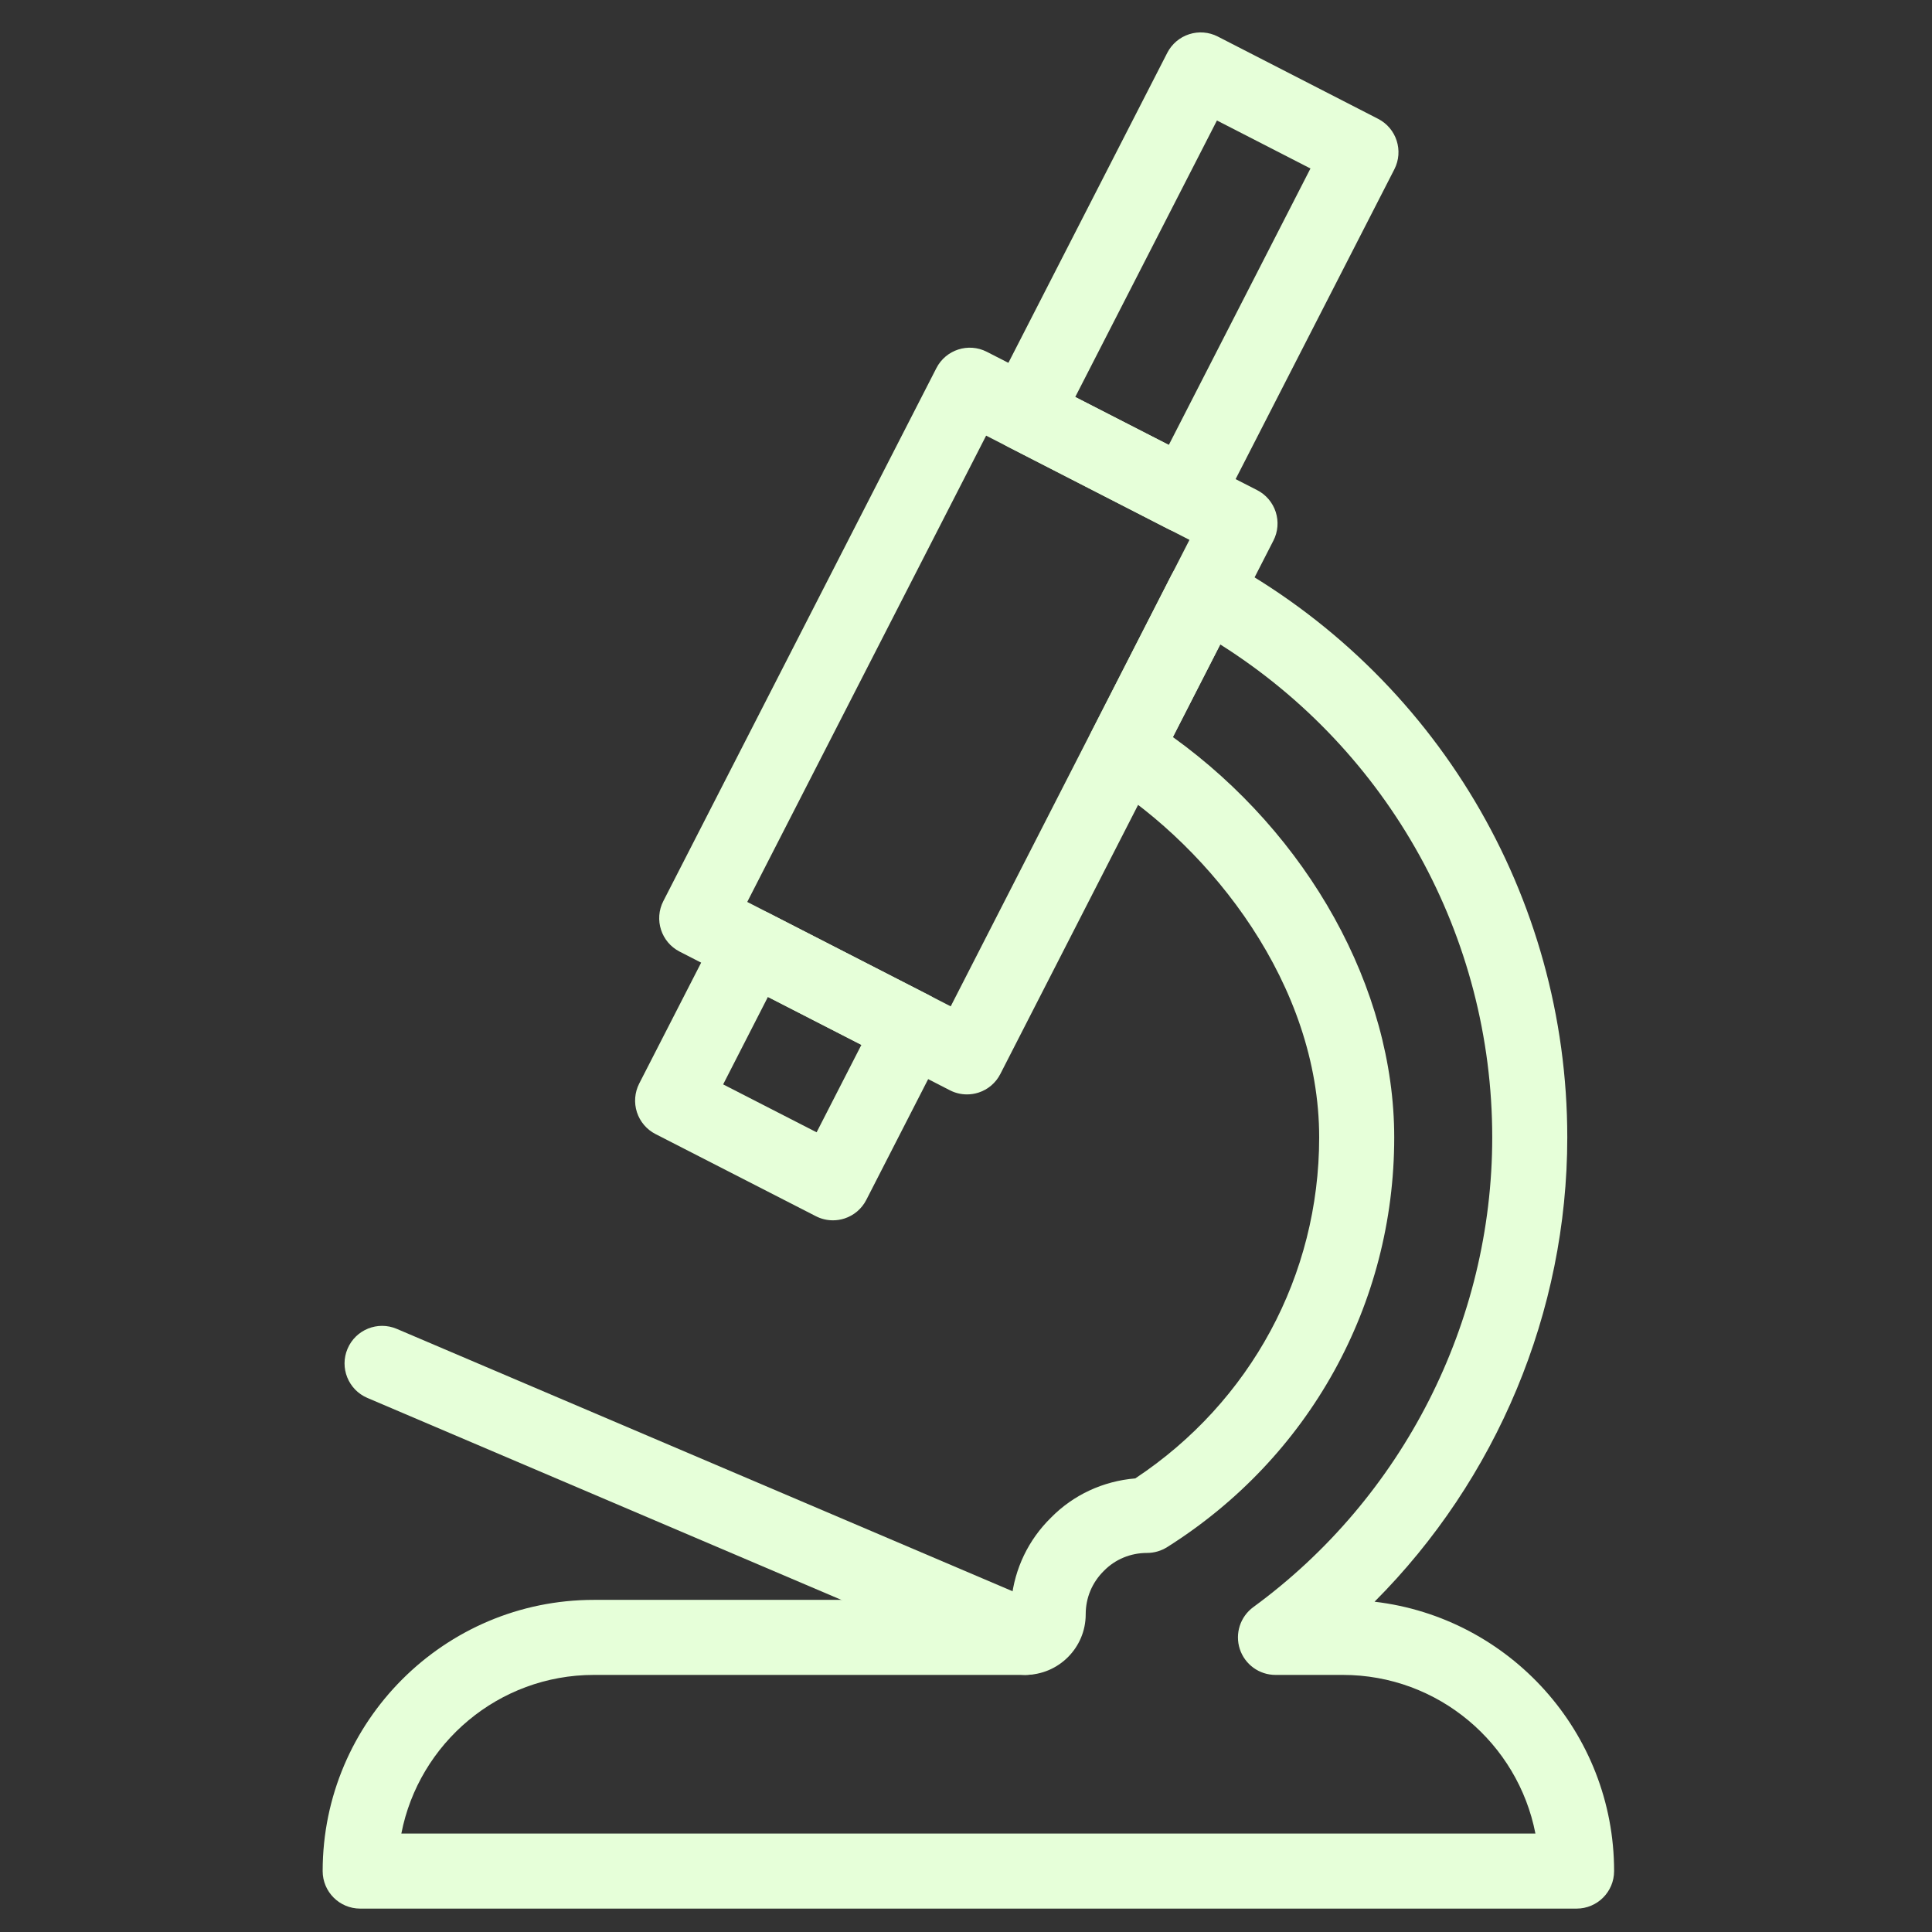 <svg version="1.2" preserveAspectRatio="xMidYMid meet" height="1080" viewBox="0 0 810 810" zoomAndPan="magnify" width="1080" xmlns:xlink="http://www.w3.org/1999/xlink" xmlns="http://www.w3.org/2000/svg"><rect x="0" y="0" width="810" height="810" fill="#333333" stroke="none"/><defs><clipPath id="866a265962"><path d="M 135.32 232 L 676.82 232 L 676.82 801 L 135.32 801 Z M 135.32 232"></path></clipPath></defs><g id="e0c5daa5df"><path d="M 450.805 166.426 L 490.023 186.551 L 549.414 70.637 L 510.207 50.512 Z M 496.836 223.469 C 494.367 223.469 491.898 222.887 489.652 221.73 L 422.453 187.238 C 414.719 183.273 411.676 173.801 415.629 166.066 L 489.383 22.148 C 491.293 18.434 494.594 15.625 498.566 14.348 C 502.539 13.066 506.859 13.414 510.566 15.324 L 577.766 49.816 C 585.5 53.777 588.543 63.25 584.59 70.984 L 510.844 214.906 C 508.938 218.633 505.637 221.426 501.664 222.719 C 500.094 223.223 498.465 223.469 496.836 223.469" style="stroke:none;fill-rule:nonzero;fill:#e6ffd9;fill-opacity:1;"></path><path d="M 303.184 454.637 L 342.367 474.719 L 361.145 438.059 L 321.949 417.977 Z M 349.203 511.625 C 346.723 511.625 344.266 511.039 342.031 509.883 L 274.828 475.457 C 271.113 473.562 268.32 470.262 267.027 466.289 C 265.75 462.312 266.098 458.004 267.992 454.277 L 301.117 389.637 C 305.09 381.914 314.574 378.84 322.297 382.812 L 389.488 417.227 C 397.219 421.176 400.273 430.648 396.324 438.395 L 363.199 503.059 C 361.301 506.785 358.004 509.582 354.027 510.871 C 352.457 511.375 350.828 511.625 349.203 511.625" style="stroke:none;fill-rule:nonzero;fill:#e6ffd9;fill-opacity:1;"></path><path d="M 313.285 378.141 L 398.59 421.918 L 498.691 226.344 L 413.441 182.645 Z M 405.402 458.836 C 402.934 458.836 400.465 458.25 398.23 457.094 L 284.93 398.965 C 277.199 395 274.145 385.516 278.105 377.793 L 392.586 154.328 C 396.547 146.605 406.008 143.551 413.719 147.492 L 527.031 205.477 C 530.758 207.363 533.562 210.672 534.855 214.648 C 536.133 218.633 535.797 222.941 533.879 226.656 L 419.398 450.27 C 417.504 453.996 414.203 456.805 410.23 458.082 C 408.66 458.586 407.031 458.836 405.402 458.836" style="stroke:none;fill-rule:nonzero;fill:#e6ffd9;fill-opacity:1;"></path><g clip-path="url(#866a265962)" clip-rule="nonzero"><path d="M 168.266 768.719 L 643.73 768.719 C 636.379 730.871 602.977 702.215 563.004 702.215 L 534.754 702.215 C 527.941 702.215 521.914 697.836 519.793 691.371 C 517.68 684.906 519.973 677.801 525.461 673.781 C 588.184 627.93 625.625 554.309 625.625 476.852 C 625.625 392.598 582.324 314.812 511.598 270.188 L 491.754 309.023 C 548.527 349.891 584.535 414.375 584.535 476.852 C 584.535 546.879 548.941 611.094 489.316 648.652 C 486.805 650.223 483.895 651.074 480.934 651.074 C 474.008 651.074 467.598 653.727 462.859 658.539 C 457.844 663.488 455.184 669.887 455.184 676.824 C 455.184 690.82 443.789 702.215 429.781 702.215 L 248.992 702.215 C 209.02 702.215 175.617 730.871 168.266 768.719 Z M 660.984 800.191 L 151.012 800.191 C 142.324 800.191 135.277 793.156 135.277 784.457 C 135.277 721.758 186.289 670.754 248.992 670.754 L 424.035 670.754 C 425.395 657.633 431.164 645.574 440.625 636.293 C 449.977 626.762 462.434 620.961 475.973 619.828 C 524.336 587.793 553.07 534.656 553.07 476.852 C 553.07 412.926 507.848 355.816 463.031 327.586 C 456.148 323.254 453.715 314.387 457.406 307.137 L 491.156 241.023 C 493.09 237.254 496.469 234.426 500.508 233.156 C 504.559 231.887 508.938 232.348 512.676 234.355 C 601.754 282.734 657.09 375.652 657.09 476.852 C 657.09 550.078 627.469 620.254 576.285 671.527 C 632.754 678.125 676.719 726.246 676.719 784.457 C 676.719 793.156 669.672 800.191 660.984 800.191" style="stroke:none;fill-rule:nonzero;fill:#e6ffd9;fill-opacity:1;"></path></g><path d="M 429.781 702.215 C 427.719 702.215 425.629 701.82 423.621 700.957 L 154.02 586.086 C 146.027 582.676 142.312 573.449 145.715 565.457 C 149.117 557.453 158.352 553.727 166.355 557.137 L 435.957 672.008 C 443.949 675.422 447.664 684.66 444.262 692.641 C 441.715 698.633 435.898 702.215 429.781 702.215" style="stroke:none;fill-rule:nonzero;fill:#e6ffd9;fill-opacity:1;"></path></g></svg>